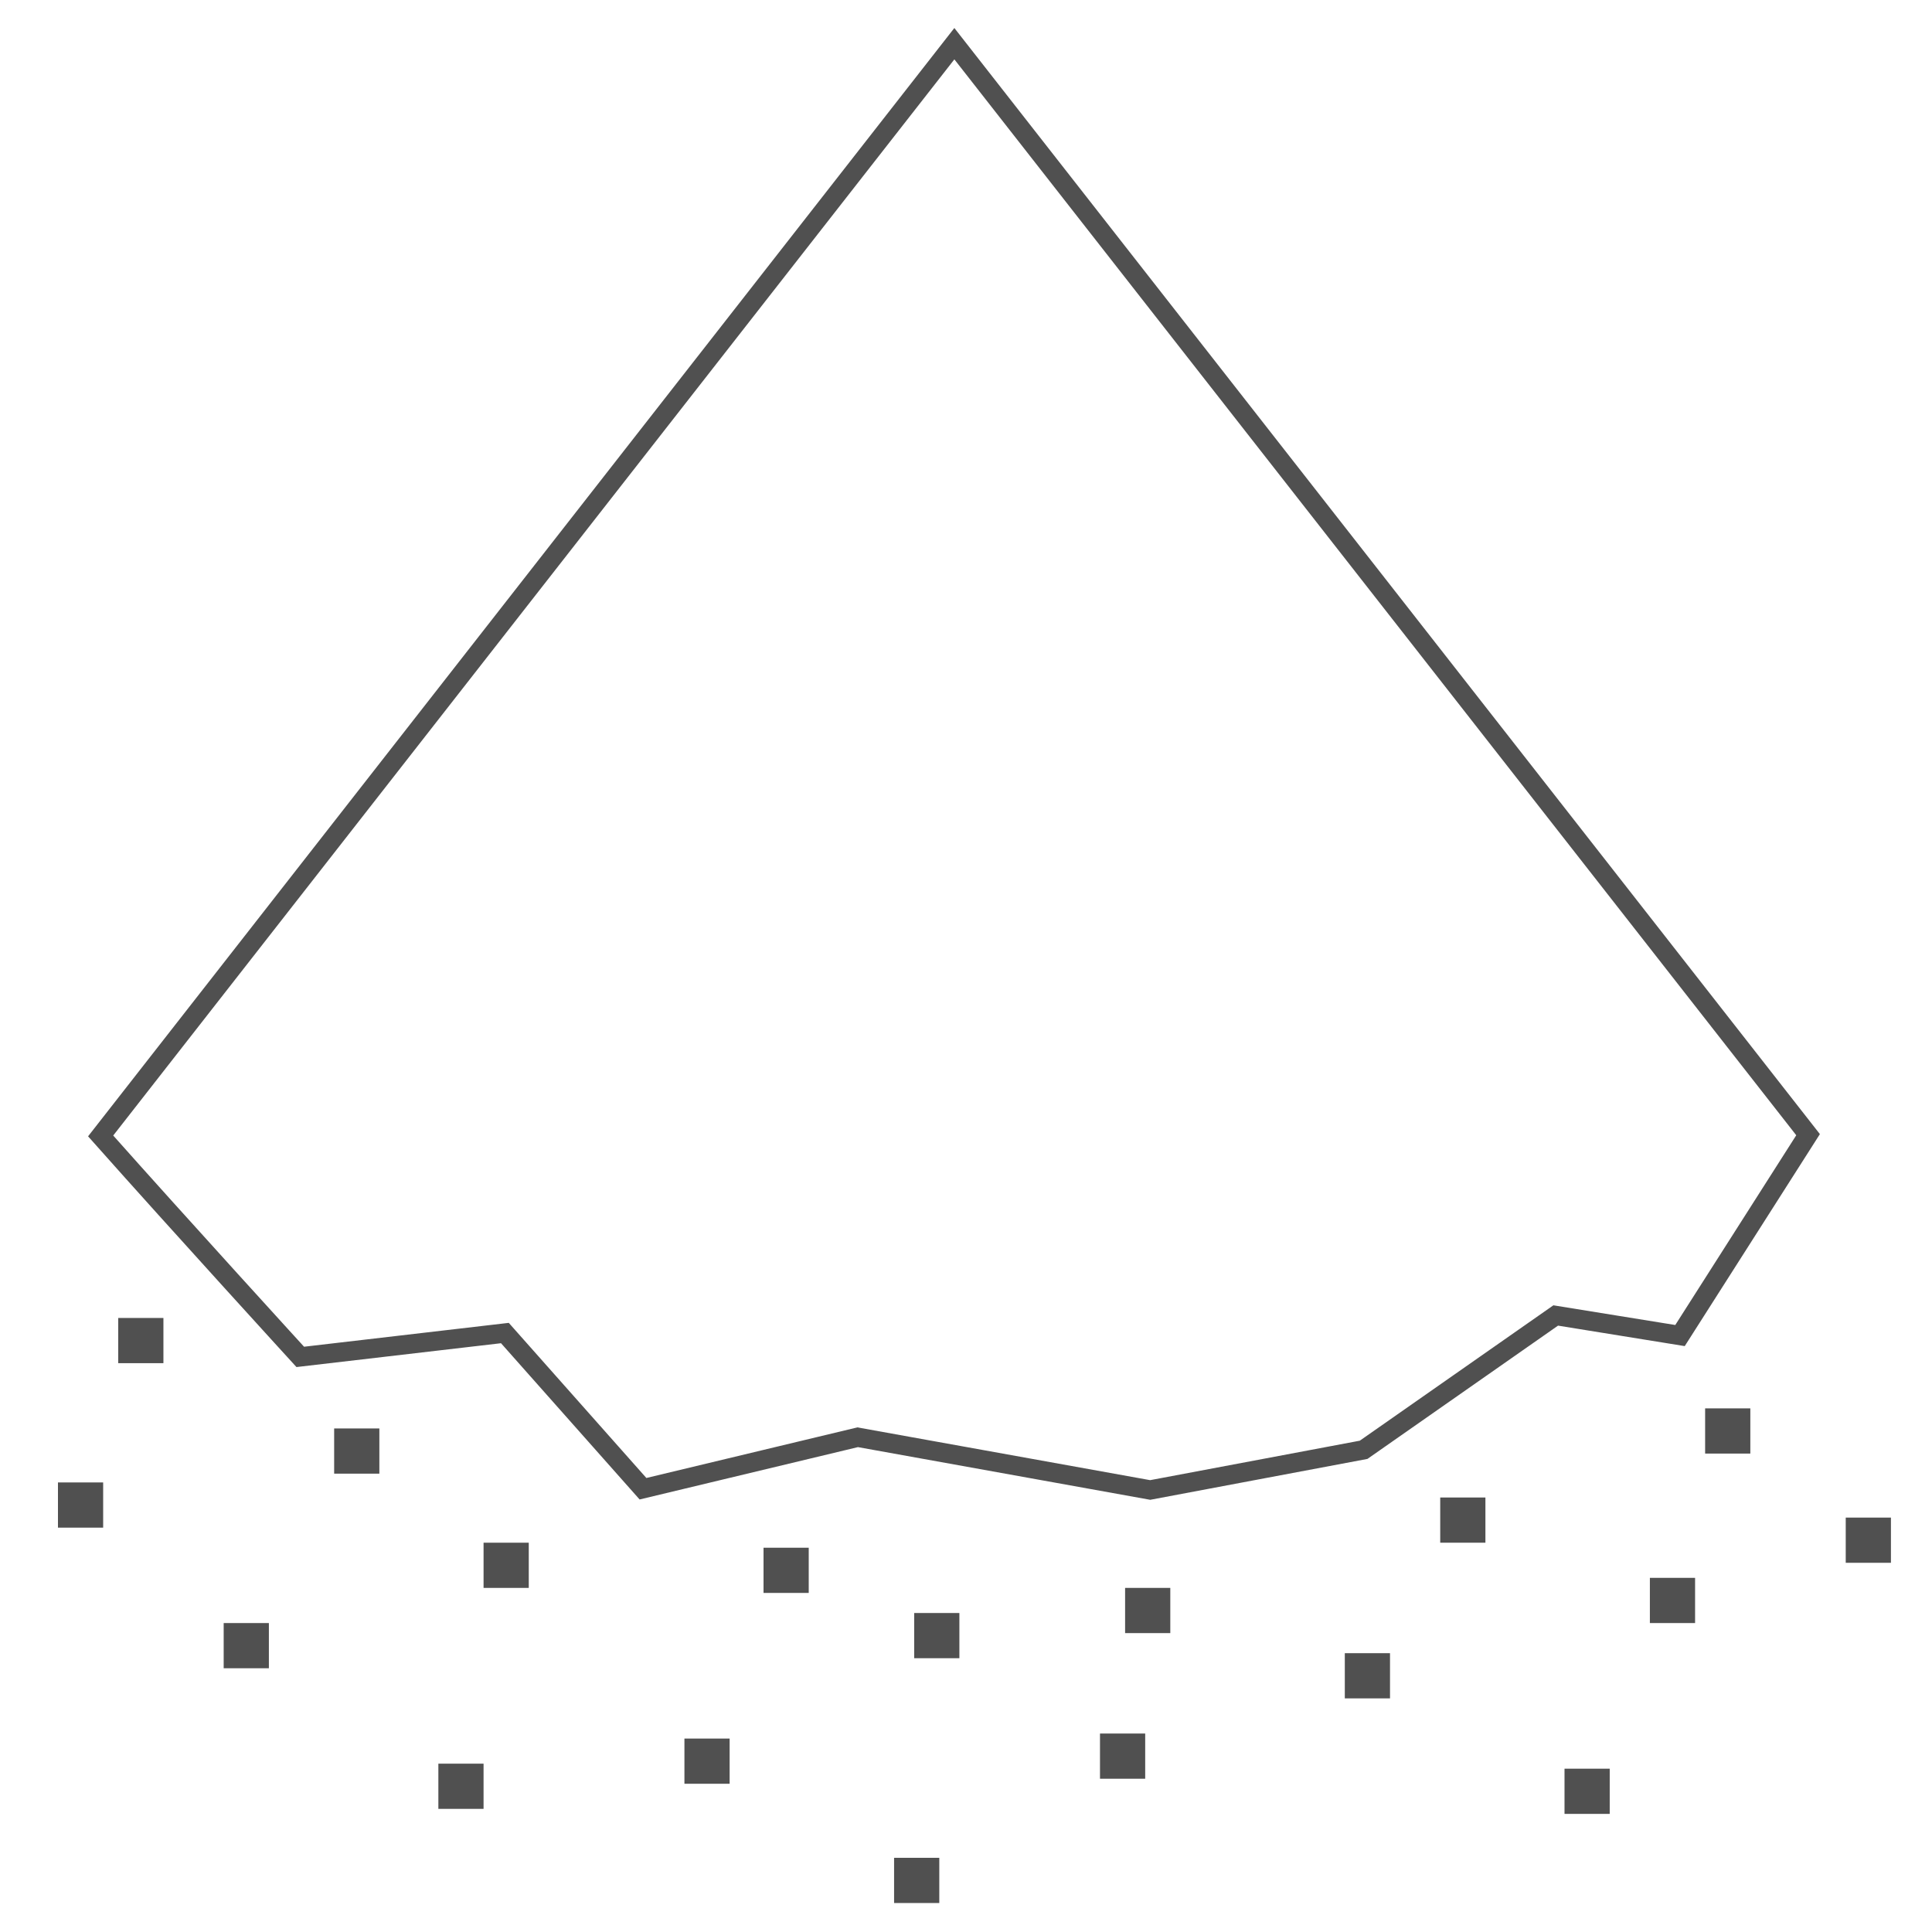 <svg id="Layer_6" data-name="Layer 6" xmlns="http://www.w3.org/2000/svg" viewBox="0 0 200 200"><defs><style>.cls-1{fill:none;stroke:#505050;stroke-miterlimit:10;stroke-width:2px;}.cls-2{fill:#505050;}</style></defs><path class="cls-1" d="M187.171,117.462,173.914,138.256l-12.867-2.079-19.885,13.906-22.094,4.159-30.282-5.458-22.224,5.329L52.267,137.996l-21.184,2.469s-12.347-13.516-20.664-22.874L98.795,4.522Z"/><rect class="cls-2" x="12.238" y="136.436" width="4.679" height="4.679"/><rect class="cls-2" x="6" y="153.462" width="4.679" height="4.679"/><rect class="cls-2" x="34.592" y="147.873" width="4.679" height="4.679"/><rect class="cls-2" x="23.155" y="168.018" width="4.679" height="4.679"/><rect class="cls-2" x="45.379" y="182.574" width="4.679" height="4.679"/><rect class="cls-2" x="50.058" y="159.7" width="4.679" height="4.679"/><rect class="cls-2" x="70.852" y="179.975" width="4.679" height="4.679"/><rect class="cls-2" x="92.556" y="192.321" width="4.679" height="4.679"/><rect class="cls-2" x="79.04" y="160.22" width="4.679" height="4.679"/><rect class="cls-2" x="94.636" y="166.978" width="4.679" height="4.679"/><rect class="cls-2" x="113.871" y="179.455" width="4.679" height="4.679"/><rect class="cls-2" x="116.47" y="164.379" width="4.679" height="4.679"/><rect class="cls-2" x="139.214" y="171.137" width="4.679" height="4.679"/><rect class="cls-2" x="161.958" y="183.094" width="4.679" height="4.679"/><rect class="cls-2" x="170.795" y="163.339" width="4.679" height="4.679"/><rect class="cls-2" x="176.514" y="145.794" width="4.679" height="4.679"/><rect class="cls-2" x="191.07" y="157.101" width="4.679" height="4.679"/><rect class="cls-2" x="149.091" y="155.021" width="4.679" height="4.679"/></svg>